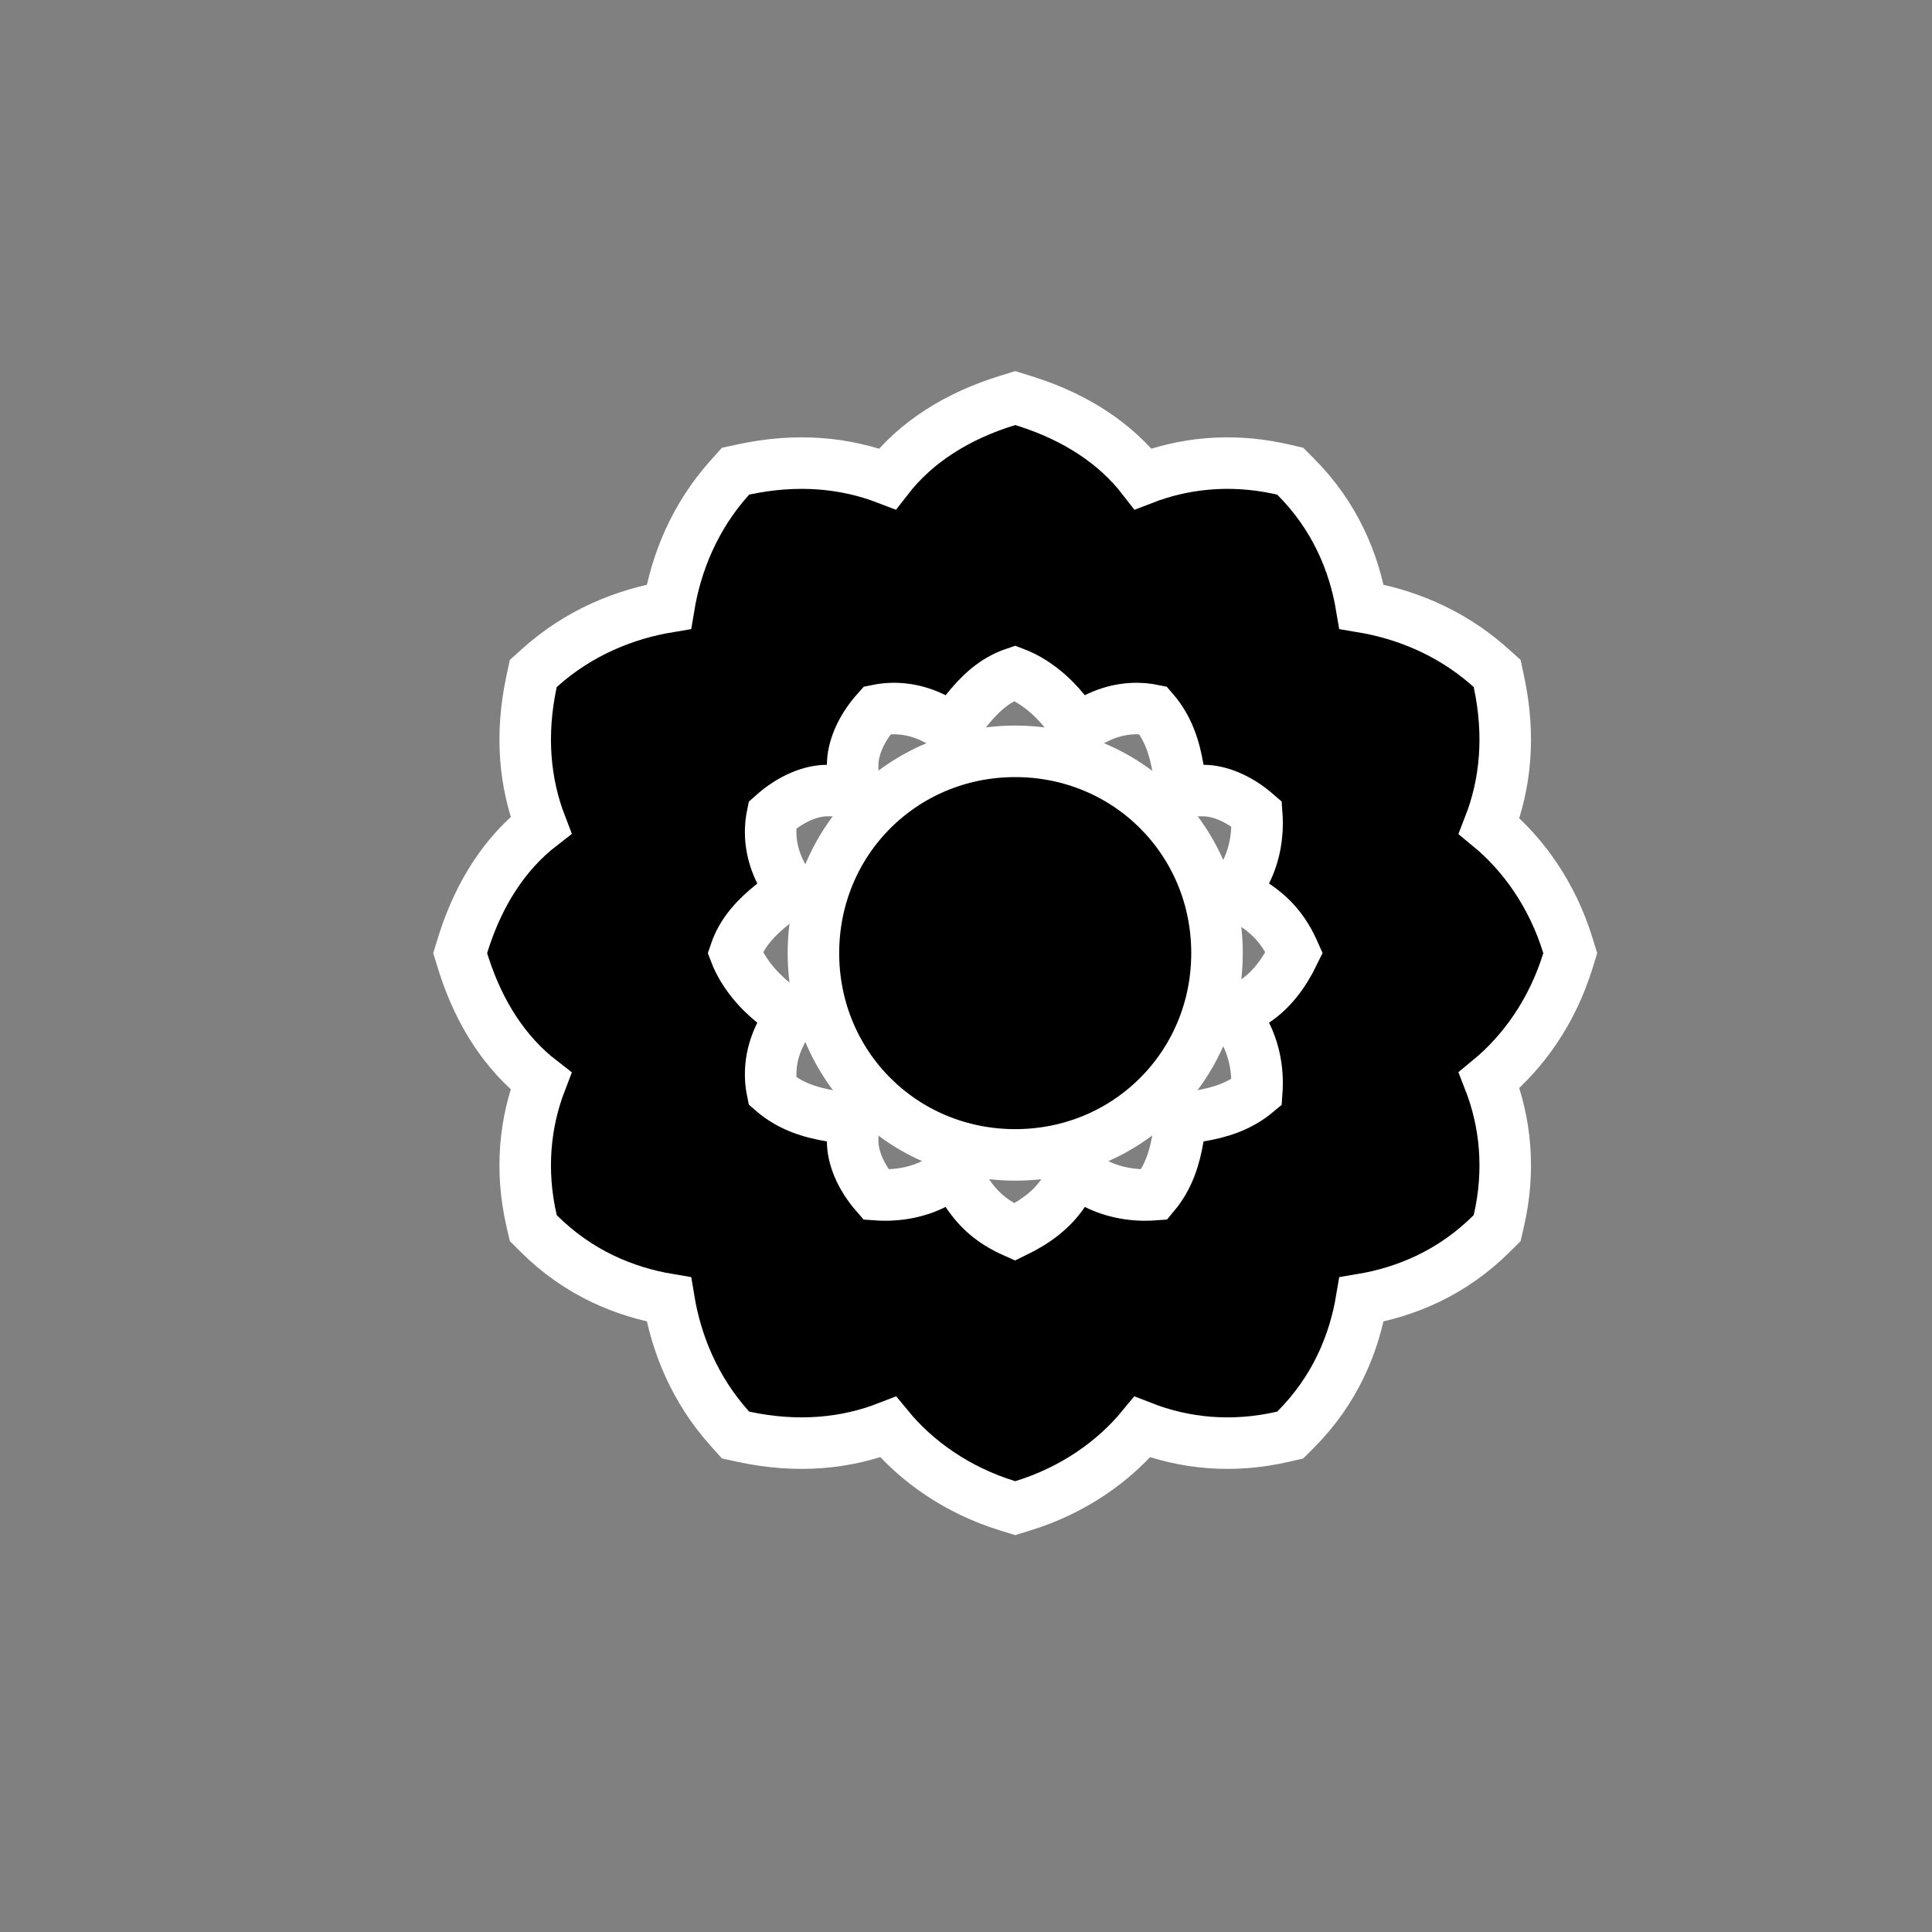 <?xml version="1.0" encoding="UTF-8"?> <svg xmlns="http://www.w3.org/2000/svg" width="150" height="150" viewBox="0 0 150 150" fill="none"><rect x="0" y="0" width="150" height="150" fill="#808080" stroke="none"/><path d="M78.822 58.334C87.554 58.334 94.488 65.268 94.488 74.001C94.487 82.733 87.554 89.666 78.822 89.666C70.089 89.666 63.155 82.733 63.155 74.001C63.155 65.268 70.089 58.334 78.822 58.334Z" fill="black" stroke="white" stroke-width="4"></path><path d="M79.409 31.089L79.827 31.221C83.504 32.423 86.588 34.386 88.748 37.177C91.853 35.977 95.404 35.575 99.181 36.359L99.612 36.454L100.171 36.583L100.576 36.989C103.667 40.08 105.141 43.7 105.712 47.106C108.977 47.648 112.424 48.988 115.42 51.56L115.756 51.855L116.238 52.288L116.374 52.922C117.275 57.128 116.887 60.881 115.619 64.133C118.281 66.323 120.528 69.497 121.732 73.412L121.914 74L121.732 74.588C120.528 78.503 118.281 81.676 115.62 83.866C116.884 87.104 117.282 90.829 116.367 94.791L116.238 95.35L115.832 95.755C112.74 98.847 109.12 100.321 105.713 100.892C105.142 104.299 103.668 107.919 100.576 111.011L100.171 111.417L99.612 111.546C95.65 112.46 91.925 112.063 88.688 110.799C86.497 113.46 83.324 115.707 79.409 116.911L78.821 117.093L78.233 116.911C74.318 115.706 71.144 113.459 68.954 110.798C65.702 112.066 61.949 112.454 57.743 111.553L57.109 111.417L56.676 110.935C53.911 107.863 52.49 104.279 51.928 100.891C48.521 100.319 44.902 98.846 41.81 95.755L41.404 95.35L41.275 94.791C40.367 90.854 40.752 87.15 41.998 83.927C39.207 81.767 37.244 78.683 36.042 75.006L35.91 74.588L35.728 74L35.91 73.412L36.042 72.994C37.244 69.317 39.208 66.232 41.999 64.072C40.75 60.834 40.373 57.101 41.269 52.922L41.404 52.288L41.887 51.855C44.958 49.09 48.541 47.669 51.928 47.106C52.49 43.719 53.912 40.137 56.676 37.065L57.109 36.583L57.743 36.447C61.923 35.552 65.655 35.928 68.894 37.178C71.135 34.282 74.372 32.277 78.233 31.089L78.821 30.907L79.409 31.089ZM66.201 88.62C66.201 89.76 66.734 91.281 68.018 92.752C69.639 92.872 71.197 92.58 72.523 91.917L74.103 91.127L75.082 92.596C75.979 93.941 77.045 94.892 78.776 95.659C80.437 94.853 81.707 93.875 82.561 92.596L83.54 91.127L85.119 91.917C86.443 92.579 87.997 92.871 89.614 92.753C90.759 91.384 91.212 89.831 91.469 88.291L91.703 86.882L93.112 86.647C94.652 86.391 96.206 85.938 97.574 84.793C97.692 83.175 97.4 81.621 96.738 80.298L95.948 78.719L97.417 77.739C98.697 76.886 99.674 75.616 100.48 73.955C99.713 72.224 98.762 71.157 97.417 70.261L95.948 69.281L96.738 67.702C97.401 66.376 97.693 64.818 97.573 63.196C96.102 61.913 94.581 61.38 93.441 61.38H91.747L91.469 59.709C91.205 58.129 90.735 56.536 89.523 55.142C87.997 54.833 86.475 55.088 85.119 55.766L83.673 56.488L82.663 55.227C81.67 53.985 80.29 52.833 78.784 52.259C77.163 52.808 76.04 53.901 74.98 55.227L73.97 56.488L72.523 55.766C71.165 55.086 69.639 54.831 68.109 55.144C66.76 56.647 66.201 58.213 66.201 59.38V61.38H64.201C63.034 61.38 61.468 61.938 59.965 63.288C59.653 64.818 59.907 66.343 60.587 67.702L61.31 69.148L60.048 70.158C58.722 71.219 57.63 72.341 57.08 73.963C57.654 75.469 58.806 76.849 60.048 77.842L61.31 78.852L60.587 80.298C59.909 81.654 59.654 83.175 59.963 84.702C61.357 85.914 62.95 86.384 64.53 86.647L66.201 86.926V88.62Z" fill="black" stroke="white" stroke-width="4"></path></svg> 